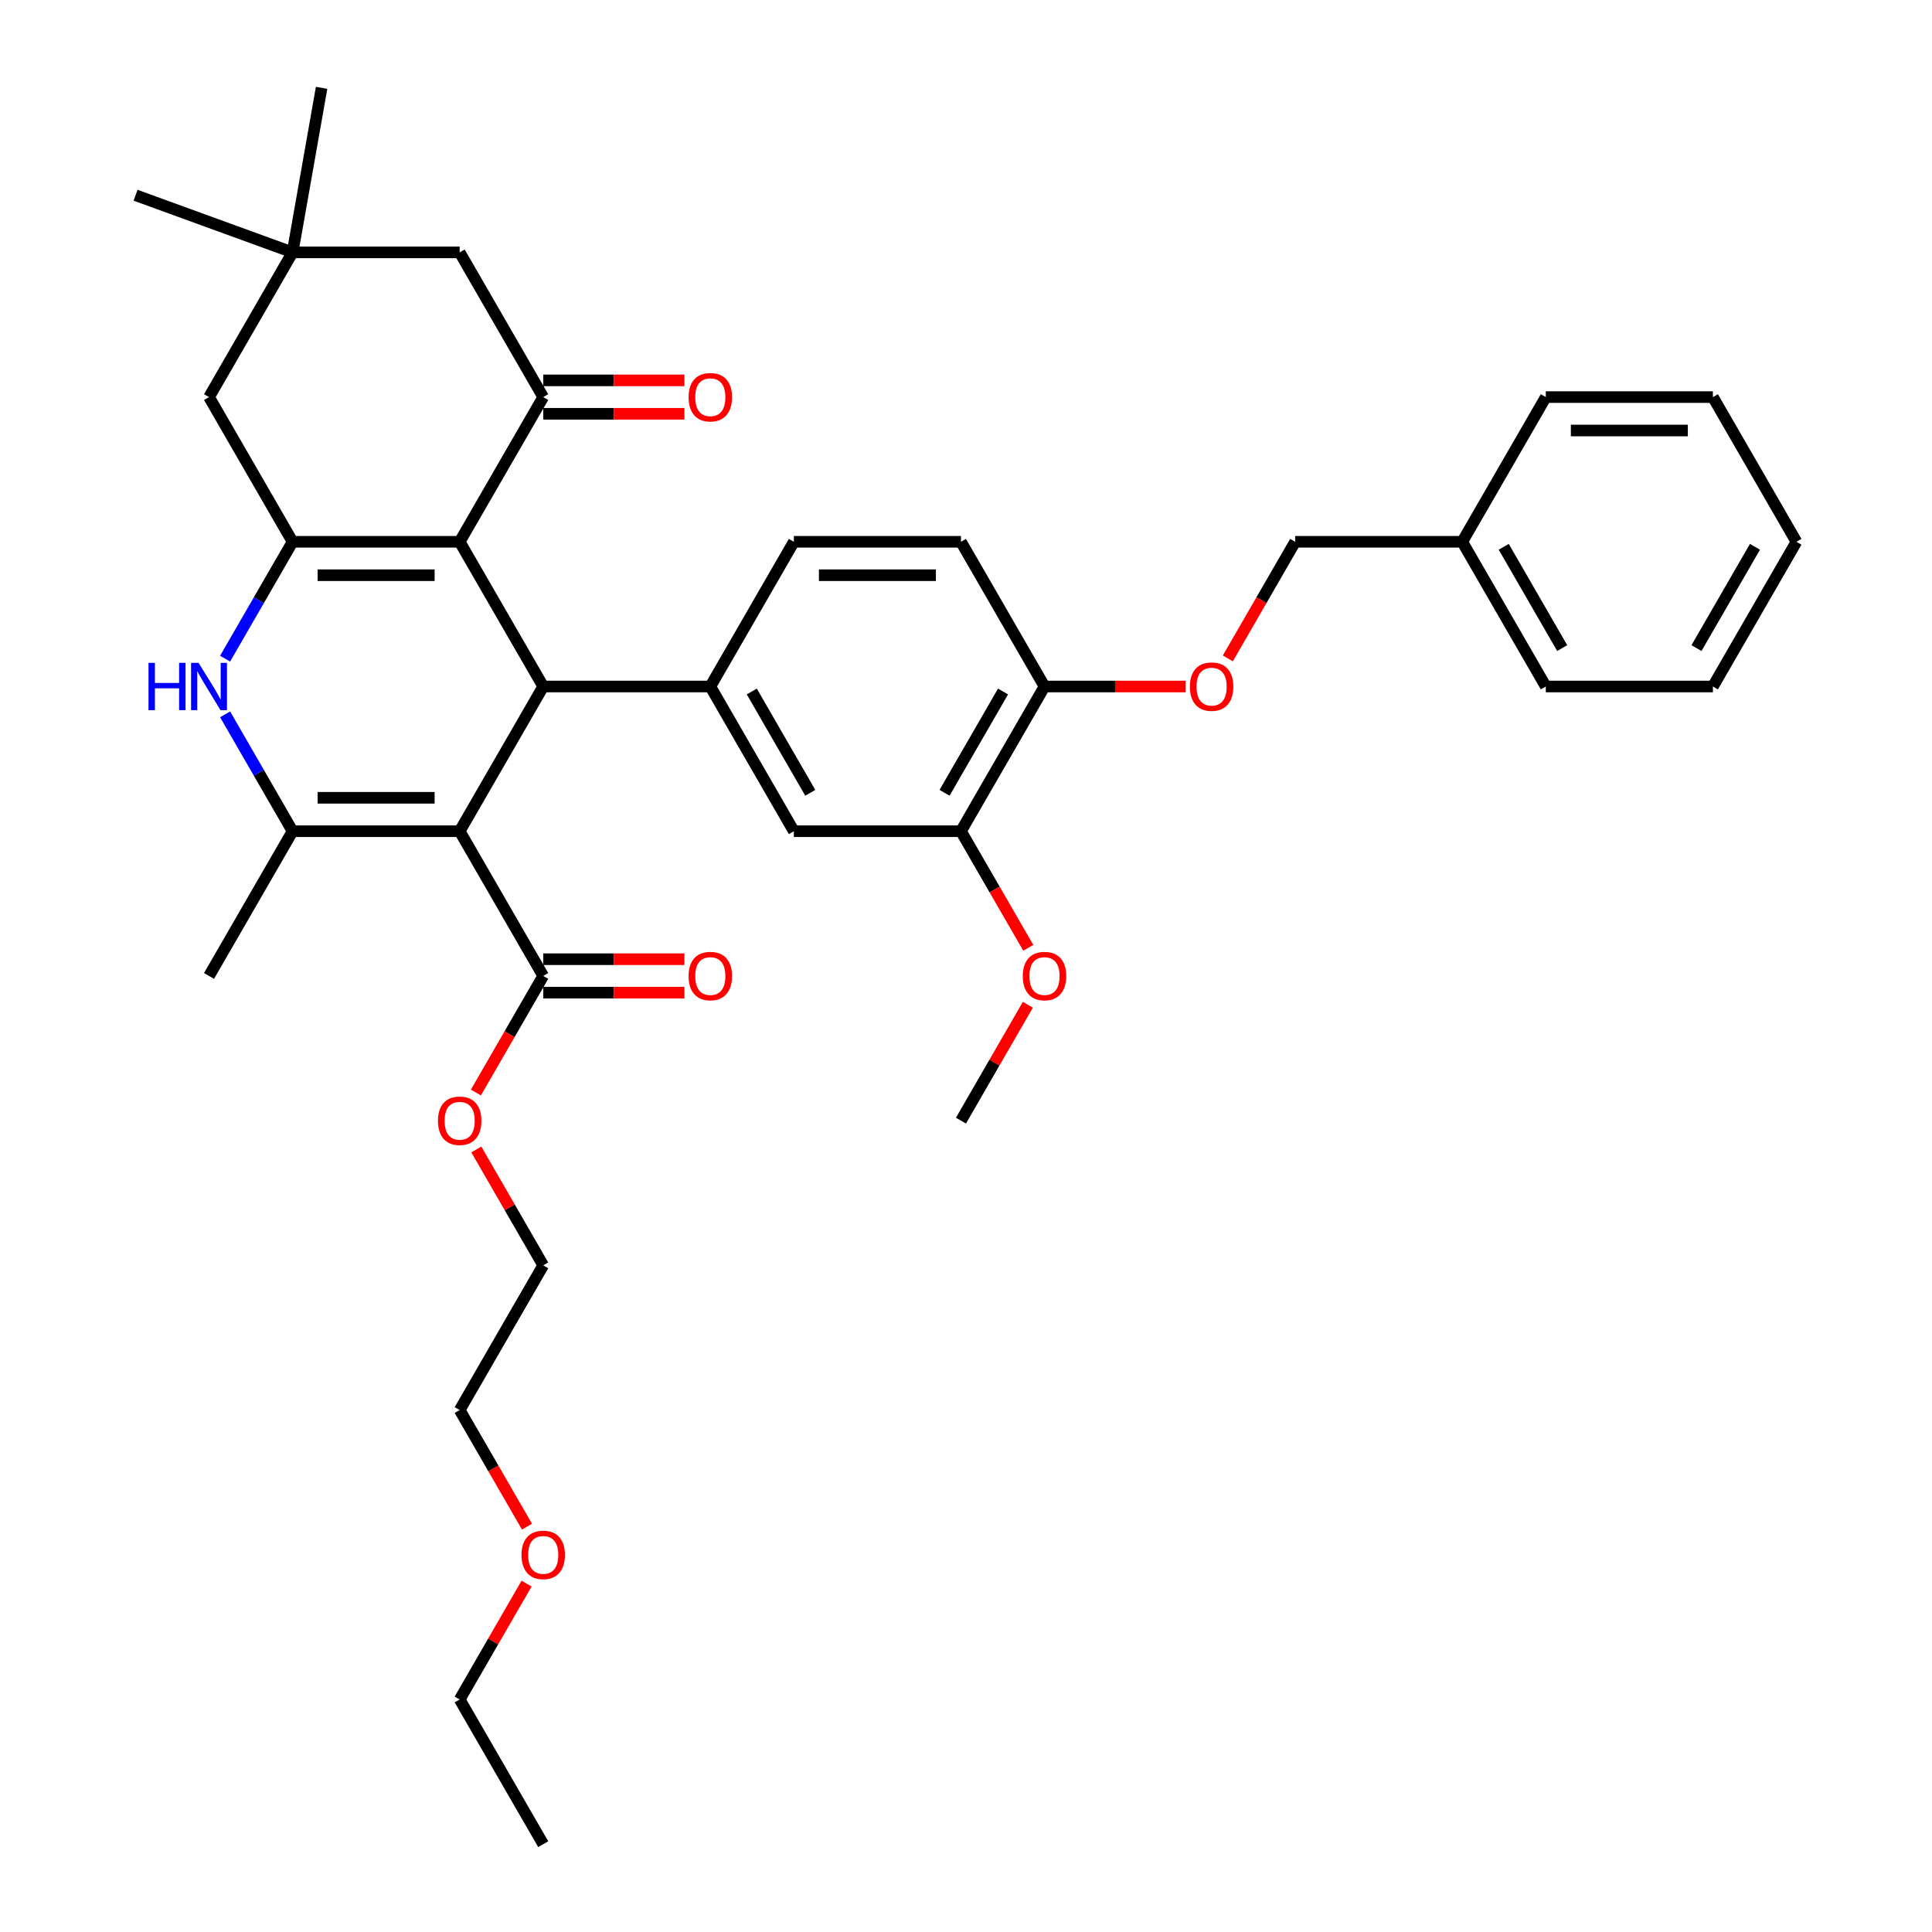<?xml version='1.0' encoding='iso-8859-1'?>
<svg version='1.1' baseProfile='full'
              xmlns='http://www.w3.org/2000/svg'
                      xmlns:rdkit='http://www.rdkit.org/xml'
                      xmlns:xlink='http://www.w3.org/1999/xlink'
                  xml:space='preserve'
width='1000px' height='1000px' viewBox='0 0 1000 1000'>
<!-- END OF HEADER -->
<rect style='opacity:1.0;fill:#FFFFFF;stroke:none' width='1000' height='1000' x='0' y='0'> </rect>
<path class='bond-1' d='M 237.926,430.235 L 281.17,355.334' style='fill:none;fill-rule:evenodd;stroke:#000000;stroke-width:6px;stroke-linecap:butt;stroke-linejoin:miter;stroke-opacity:1' />
<path class='bond-3' d='M 237.926,430.235 L 151.437,430.235' style='fill:none;fill-rule:evenodd;stroke:#000000;stroke-width:6px;stroke-linecap:butt;stroke-linejoin:miter;stroke-opacity:1' />
<path class='bond-3' d='M 224.952,412.937 L 164.41,412.937' style='fill:none;fill-rule:evenodd;stroke:#000000;stroke-width:6px;stroke-linecap:butt;stroke-linejoin:miter;stroke-opacity:1' />
<path class='bond-7' d='M 237.926,430.235 L 281.17,505.137' style='fill:none;fill-rule:evenodd;stroke:#000000;stroke-width:6px;stroke-linecap:butt;stroke-linejoin:miter;stroke-opacity:1' />
<path class='bond-0' d='M 237.926,280.432 L 281.17,355.334' style='fill:none;fill-rule:evenodd;stroke:#000000;stroke-width:6px;stroke-linecap:butt;stroke-linejoin:miter;stroke-opacity:1' />
<path class='bond-5' d='M 237.926,280.432 L 281.17,205.531' style='fill:none;fill-rule:evenodd;stroke:#000000;stroke-width:6px;stroke-linecap:butt;stroke-linejoin:miter;stroke-opacity:1' />
<path class='bond-37' d='M 237.926,280.432 L 151.437,280.432' style='fill:none;fill-rule:evenodd;stroke:#000000;stroke-width:6px;stroke-linecap:butt;stroke-linejoin:miter;stroke-opacity:1' />
<path class='bond-37' d='M 224.952,297.73 L 164.41,297.73' style='fill:none;fill-rule:evenodd;stroke:#000000;stroke-width:6px;stroke-linecap:butt;stroke-linejoin:miter;stroke-opacity:1' />
<path class='bond-6' d='M 281.17,355.334 L 367.659,355.334' style='fill:none;fill-rule:evenodd;stroke:#000000;stroke-width:6px;stroke-linecap:butt;stroke-linejoin:miter;stroke-opacity:1' />
<path class='bond-2' d='M 151.437,280.432 L 133.974,310.678' style='fill:none;fill-rule:evenodd;stroke:#000000;stroke-width:6px;stroke-linecap:butt;stroke-linejoin:miter;stroke-opacity:1' />
<path class='bond-2' d='M 133.974,310.678 L 116.512,340.925' style='fill:none;fill-rule:evenodd;stroke:#0000FF;stroke-width:6px;stroke-linecap:butt;stroke-linejoin:miter;stroke-opacity:1' />
<path class='bond-9' d='M 151.437,280.432 L 108.193,205.531' style='fill:none;fill-rule:evenodd;stroke:#000000;stroke-width:6px;stroke-linecap:butt;stroke-linejoin:miter;stroke-opacity:1' />
<path class='bond-4' d='M 151.437,430.235 L 133.974,399.989' style='fill:none;fill-rule:evenodd;stroke:#000000;stroke-width:6px;stroke-linecap:butt;stroke-linejoin:miter;stroke-opacity:1' />
<path class='bond-4' d='M 133.974,399.989 L 116.512,369.743' style='fill:none;fill-rule:evenodd;stroke:#0000FF;stroke-width:6px;stroke-linecap:butt;stroke-linejoin:miter;stroke-opacity:1' />
<path class='bond-20' d='M 151.437,430.235 L 108.193,505.137' style='fill:none;fill-rule:evenodd;stroke:#000000;stroke-width:6px;stroke-linecap:butt;stroke-linejoin:miter;stroke-opacity:1' />
<path class='bond-11' d='M 281.17,205.531 L 237.926,130.629' style='fill:none;fill-rule:evenodd;stroke:#000000;stroke-width:6px;stroke-linecap:butt;stroke-linejoin:miter;stroke-opacity:1' />
<path class='bond-14' d='M 281.17,214.18 L 317.712,214.18' style='fill:none;fill-rule:evenodd;stroke:#000000;stroke-width:6px;stroke-linecap:butt;stroke-linejoin:miter;stroke-opacity:1' />
<path class='bond-14' d='M 317.712,214.18 L 354.253,214.18' style='fill:none;fill-rule:evenodd;stroke:#FF0000;stroke-width:6px;stroke-linecap:butt;stroke-linejoin:miter;stroke-opacity:1' />
<path class='bond-14' d='M 281.17,196.882 L 317.712,196.882' style='fill:none;fill-rule:evenodd;stroke:#000000;stroke-width:6px;stroke-linecap:butt;stroke-linejoin:miter;stroke-opacity:1' />
<path class='bond-14' d='M 317.712,196.882 L 354.253,196.882' style='fill:none;fill-rule:evenodd;stroke:#FF0000;stroke-width:6px;stroke-linecap:butt;stroke-linejoin:miter;stroke-opacity:1' />
<path class='bond-8' d='M 367.659,355.334 L 410.903,430.235' style='fill:none;fill-rule:evenodd;stroke:#000000;stroke-width:6px;stroke-linecap:butt;stroke-linejoin:miter;stroke-opacity:1' />
<path class='bond-8' d='M 389.126,357.92 L 419.397,410.351' style='fill:none;fill-rule:evenodd;stroke:#000000;stroke-width:6px;stroke-linecap:butt;stroke-linejoin:miter;stroke-opacity:1' />
<path class='bond-15' d='M 367.659,355.334 L 410.903,280.432' style='fill:none;fill-rule:evenodd;stroke:#000000;stroke-width:6px;stroke-linecap:butt;stroke-linejoin:miter;stroke-opacity:1' />
<path class='bond-17' d='M 281.17,513.786 L 317.712,513.786' style='fill:none;fill-rule:evenodd;stroke:#000000;stroke-width:6px;stroke-linecap:butt;stroke-linejoin:miter;stroke-opacity:1' />
<path class='bond-17' d='M 317.712,513.786 L 354.253,513.786' style='fill:none;fill-rule:evenodd;stroke:#FF0000;stroke-width:6px;stroke-linecap:butt;stroke-linejoin:miter;stroke-opacity:1' />
<path class='bond-17' d='M 281.17,496.488 L 317.712,496.488' style='fill:none;fill-rule:evenodd;stroke:#000000;stroke-width:6px;stroke-linecap:butt;stroke-linejoin:miter;stroke-opacity:1' />
<path class='bond-17' d='M 317.712,496.488 L 354.253,496.488' style='fill:none;fill-rule:evenodd;stroke:#FF0000;stroke-width:6px;stroke-linecap:butt;stroke-linejoin:miter;stroke-opacity:1' />
<path class='bond-19' d='M 281.17,505.137 L 263.747,535.314' style='fill:none;fill-rule:evenodd;stroke:#000000;stroke-width:6px;stroke-linecap:butt;stroke-linejoin:miter;stroke-opacity:1' />
<path class='bond-19' d='M 263.747,535.314 L 246.325,565.491' style='fill:none;fill-rule:evenodd;stroke:#FF0000;stroke-width:6px;stroke-linecap:butt;stroke-linejoin:miter;stroke-opacity:1' />
<path class='bond-12' d='M 410.903,430.235 L 497.392,430.235' style='fill:none;fill-rule:evenodd;stroke:#000000;stroke-width:6px;stroke-linecap:butt;stroke-linejoin:miter;stroke-opacity:1' />
<path class='bond-10' d='M 108.193,205.531 L 151.437,130.629' style='fill:none;fill-rule:evenodd;stroke:#000000;stroke-width:6px;stroke-linecap:butt;stroke-linejoin:miter;stroke-opacity:1' />
<path class='bond-24' d='M 151.437,130.629 L 70.164,101.048' style='fill:none;fill-rule:evenodd;stroke:#000000;stroke-width:6px;stroke-linecap:butt;stroke-linejoin:miter;stroke-opacity:1' />
<path class='bond-25' d='M 151.437,130.629 L 166.456,45.455' style='fill:none;fill-rule:evenodd;stroke:#000000;stroke-width:6px;stroke-linecap:butt;stroke-linejoin:miter;stroke-opacity:1' />
<path class='bond-38' d='M 151.437,130.629 L 237.926,130.629' style='fill:none;fill-rule:evenodd;stroke:#000000;stroke-width:6px;stroke-linecap:butt;stroke-linejoin:miter;stroke-opacity:1' />
<path class='bond-22' d='M 497.392,430.235 L 514.815,460.412' style='fill:none;fill-rule:evenodd;stroke:#000000;stroke-width:6px;stroke-linecap:butt;stroke-linejoin:miter;stroke-opacity:1' />
<path class='bond-22' d='M 514.815,460.412 L 532.237,490.589' style='fill:none;fill-rule:evenodd;stroke:#FF0000;stroke-width:6px;stroke-linecap:butt;stroke-linejoin:miter;stroke-opacity:1' />
<path class='bond-39' d='M 497.392,430.235 L 540.636,355.334' style='fill:none;fill-rule:evenodd;stroke:#000000;stroke-width:6px;stroke-linecap:butt;stroke-linejoin:miter;stroke-opacity:1' />
<path class='bond-39' d='M 488.898,410.351 L 519.169,357.92' style='fill:none;fill-rule:evenodd;stroke:#000000;stroke-width:6px;stroke-linecap:butt;stroke-linejoin:miter;stroke-opacity:1' />
<path class='bond-13' d='M 540.636,355.334 L 497.392,280.432' style='fill:none;fill-rule:evenodd;stroke:#000000;stroke-width:6px;stroke-linecap:butt;stroke-linejoin:miter;stroke-opacity:1' />
<path class='bond-16' d='M 540.636,355.334 L 577.178,355.334' style='fill:none;fill-rule:evenodd;stroke:#000000;stroke-width:6px;stroke-linecap:butt;stroke-linejoin:miter;stroke-opacity:1' />
<path class='bond-16' d='M 577.178,355.334 L 613.719,355.334' style='fill:none;fill-rule:evenodd;stroke:#FF0000;stroke-width:6px;stroke-linecap:butt;stroke-linejoin:miter;stroke-opacity:1' />
<path class='bond-18' d='M 410.903,280.432 L 497.392,280.432' style='fill:none;fill-rule:evenodd;stroke:#000000;stroke-width:6px;stroke-linecap:butt;stroke-linejoin:miter;stroke-opacity:1' />
<path class='bond-18' d='M 423.877,297.73 L 484.419,297.73' style='fill:none;fill-rule:evenodd;stroke:#000000;stroke-width:6px;stroke-linecap:butt;stroke-linejoin:miter;stroke-opacity:1' />
<path class='bond-21' d='M 635.524,340.786 L 652.947,310.609' style='fill:none;fill-rule:evenodd;stroke:#FF0000;stroke-width:6px;stroke-linecap:butt;stroke-linejoin:miter;stroke-opacity:1' />
<path class='bond-21' d='M 652.947,310.609 L 670.37,280.432' style='fill:none;fill-rule:evenodd;stroke:#000000;stroke-width:6px;stroke-linecap:butt;stroke-linejoin:miter;stroke-opacity:1' />
<path class='bond-27' d='M 246.544,594.966 L 263.857,624.953' style='fill:none;fill-rule:evenodd;stroke:#FF0000;stroke-width:6px;stroke-linecap:butt;stroke-linejoin:miter;stroke-opacity:1' />
<path class='bond-27' d='M 263.857,624.953 L 281.17,654.94' style='fill:none;fill-rule:evenodd;stroke:#000000;stroke-width:6px;stroke-linecap:butt;stroke-linejoin:miter;stroke-opacity:1' />
<path class='bond-23' d='M 670.37,280.432 L 756.858,280.432' style='fill:none;fill-rule:evenodd;stroke:#000000;stroke-width:6px;stroke-linecap:butt;stroke-linejoin:miter;stroke-opacity:1' />
<path class='bond-30' d='M 532.018,520.065 L 514.705,550.051' style='fill:none;fill-rule:evenodd;stroke:#FF0000;stroke-width:6px;stroke-linecap:butt;stroke-linejoin:miter;stroke-opacity:1' />
<path class='bond-30' d='M 514.705,550.051 L 497.392,580.038' style='fill:none;fill-rule:evenodd;stroke:#000000;stroke-width:6px;stroke-linecap:butt;stroke-linejoin:miter;stroke-opacity:1' />
<path class='bond-31' d='M 756.858,280.432 L 800.103,355.334' style='fill:none;fill-rule:evenodd;stroke:#000000;stroke-width:6px;stroke-linecap:butt;stroke-linejoin:miter;stroke-opacity:1' />
<path class='bond-31' d='M 778.325,283.019 L 808.596,335.45' style='fill:none;fill-rule:evenodd;stroke:#000000;stroke-width:6px;stroke-linecap:butt;stroke-linejoin:miter;stroke-opacity:1' />
<path class='bond-32' d='M 756.858,280.432 L 800.103,205.531' style='fill:none;fill-rule:evenodd;stroke:#000000;stroke-width:6px;stroke-linecap:butt;stroke-linejoin:miter;stroke-opacity:1' />
<path class='bond-26' d='M 272.771,790.195 L 255.348,760.018' style='fill:none;fill-rule:evenodd;stroke:#FF0000;stroke-width:6px;stroke-linecap:butt;stroke-linejoin:miter;stroke-opacity:1' />
<path class='bond-26' d='M 255.348,760.018 L 237.926,729.841' style='fill:none;fill-rule:evenodd;stroke:#000000;stroke-width:6px;stroke-linecap:butt;stroke-linejoin:miter;stroke-opacity:1' />
<path class='bond-29' d='M 272.551,819.67 L 255.239,849.657' style='fill:none;fill-rule:evenodd;stroke:#FF0000;stroke-width:6px;stroke-linecap:butt;stroke-linejoin:miter;stroke-opacity:1' />
<path class='bond-29' d='M 255.239,849.657 L 237.926,879.644' style='fill:none;fill-rule:evenodd;stroke:#000000;stroke-width:6px;stroke-linecap:butt;stroke-linejoin:miter;stroke-opacity:1' />
<path class='bond-28' d='M 281.17,654.94 L 237.926,729.841' style='fill:none;fill-rule:evenodd;stroke:#000000;stroke-width:6px;stroke-linecap:butt;stroke-linejoin:miter;stroke-opacity:1' />
<path class='bond-33' d='M 237.926,879.644 L 281.17,954.545' style='fill:none;fill-rule:evenodd;stroke:#000000;stroke-width:6px;stroke-linecap:butt;stroke-linejoin:miter;stroke-opacity:1' />
<path class='bond-34' d='M 800.103,355.334 L 886.591,355.334' style='fill:none;fill-rule:evenodd;stroke:#000000;stroke-width:6px;stroke-linecap:butt;stroke-linejoin:miter;stroke-opacity:1' />
<path class='bond-35' d='M 800.103,205.531 L 886.591,205.531' style='fill:none;fill-rule:evenodd;stroke:#000000;stroke-width:6px;stroke-linecap:butt;stroke-linejoin:miter;stroke-opacity:1' />
<path class='bond-35' d='M 813.076,222.829 L 873.618,222.829' style='fill:none;fill-rule:evenodd;stroke:#000000;stroke-width:6px;stroke-linecap:butt;stroke-linejoin:miter;stroke-opacity:1' />
<path class='bond-40' d='M 886.591,355.334 L 929.836,280.432' style='fill:none;fill-rule:evenodd;stroke:#000000;stroke-width:6px;stroke-linecap:butt;stroke-linejoin:miter;stroke-opacity:1' />
<path class='bond-40' d='M 878.098,335.45 L 908.369,283.019' style='fill:none;fill-rule:evenodd;stroke:#000000;stroke-width:6px;stroke-linecap:butt;stroke-linejoin:miter;stroke-opacity:1' />
<path class='bond-36' d='M 886.591,205.531 L 929.836,280.432' style='fill:none;fill-rule:evenodd;stroke:#000000;stroke-width:6px;stroke-linecap:butt;stroke-linejoin:miter;stroke-opacity:1' />
<path  class='atom-5' d='M 76.866 343.087
L 80.188 343.087
L 80.188 353.5
L 92.711 353.5
L 92.711 343.087
L 96.032 343.087
L 96.032 367.581
L 92.711 367.581
L 92.711 356.268
L 80.188 356.268
L 80.188 367.581
L 76.866 367.581
L 76.866 343.087
' fill='#0000FF'/>
<path  class='atom-5' d='M 102.778 343.087
L 110.805 356.06
Q 111.6 357.34, 112.88 359.658
Q 114.16 361.976, 114.23 362.114
L 114.23 343.087
L 117.482 343.087
L 117.482 367.581
L 114.126 367.581
L 105.511 353.396
Q 104.508 351.736, 103.436 349.833
Q 102.398 347.93, 102.087 347.342
L 102.087 367.581
L 98.904 367.581
L 98.904 343.087
L 102.778 343.087
' fill='#0000FF'/>
<path  class='atom-15' d='M 356.415 205.6
Q 356.415 199.719, 359.321 196.432
Q 362.227 193.146, 367.659 193.146
Q 373.09 193.146, 375.996 196.432
Q 378.902 199.719, 378.902 205.6
Q 378.902 211.55, 375.962 214.941
Q 373.021 218.297, 367.659 218.297
Q 362.262 218.297, 359.321 214.941
Q 356.415 211.585, 356.415 205.6
M 367.659 215.529
Q 371.395 215.529, 373.402 213.038
Q 375.443 210.513, 375.443 205.6
Q 375.443 200.791, 373.402 198.37
Q 371.395 195.913, 367.659 195.913
Q 363.923 195.913, 361.881 198.335
Q 359.875 200.757, 359.875 205.6
Q 359.875 210.547, 361.881 213.038
Q 363.923 215.529, 367.659 215.529
' fill='#FF0000'/>
<path  class='atom-17' d='M 615.882 355.403
Q 615.882 349.522, 618.788 346.235
Q 621.694 342.949, 627.125 342.949
Q 632.557 342.949, 635.463 346.235
Q 638.369 349.522, 638.369 355.403
Q 638.369 361.353, 635.428 364.744
Q 632.487 368.099, 627.125 368.099
Q 621.728 368.099, 618.788 364.744
Q 615.882 361.388, 615.882 355.403
M 627.125 365.332
Q 630.862 365.332, 632.868 362.841
Q 634.909 360.315, 634.909 355.403
Q 634.909 350.594, 632.868 348.172
Q 630.862 345.716, 627.125 345.716
Q 623.389 345.716, 621.348 348.138
Q 619.341 350.56, 619.341 355.403
Q 619.341 360.35, 621.348 362.841
Q 623.389 365.332, 627.125 365.332
' fill='#FF0000'/>
<path  class='atom-18' d='M 356.415 505.206
Q 356.415 499.325, 359.321 496.038
Q 362.227 492.751, 367.659 492.751
Q 373.09 492.751, 375.996 496.038
Q 378.902 499.325, 378.902 505.206
Q 378.902 511.156, 375.962 514.547
Q 373.021 517.902, 367.659 517.902
Q 362.262 517.902, 359.321 514.547
Q 356.415 511.191, 356.415 505.206
M 367.659 515.135
Q 371.395 515.135, 373.402 512.644
Q 375.443 510.118, 375.443 505.206
Q 375.443 500.397, 373.402 497.975
Q 371.395 495.519, 367.659 495.519
Q 363.923 495.519, 361.881 497.941
Q 359.875 500.362, 359.875 505.206
Q 359.875 510.153, 361.881 512.644
Q 363.923 515.135, 367.659 515.135
' fill='#FF0000'/>
<path  class='atom-20' d='M 226.682 580.107
Q 226.682 574.226, 229.588 570.94
Q 232.494 567.653, 237.926 567.653
Q 243.357 567.653, 246.263 570.94
Q 249.169 574.226, 249.169 580.107
Q 249.169 586.058, 246.229 589.448
Q 243.288 592.804, 237.926 592.804
Q 232.529 592.804, 229.588 589.448
Q 226.682 586.092, 226.682 580.107
M 237.926 590.036
Q 241.662 590.036, 243.669 587.545
Q 245.71 585.02, 245.71 580.107
Q 245.71 575.299, 243.669 572.877
Q 241.662 570.421, 237.926 570.421
Q 234.189 570.421, 232.148 572.842
Q 230.142 575.264, 230.142 580.107
Q 230.142 585.054, 232.148 587.545
Q 234.189 590.036, 237.926 590.036
' fill='#FF0000'/>
<path  class='atom-23' d='M 529.393 505.206
Q 529.393 499.325, 532.299 496.038
Q 535.205 492.751, 540.636 492.751
Q 546.068 492.751, 548.974 496.038
Q 551.88 499.325, 551.88 505.206
Q 551.88 511.156, 548.939 514.547
Q 545.999 517.902, 540.636 517.902
Q 535.24 517.902, 532.299 514.547
Q 529.393 511.191, 529.393 505.206
M 540.636 515.135
Q 544.373 515.135, 546.379 512.644
Q 548.42 510.118, 548.42 505.206
Q 548.42 500.397, 546.379 497.975
Q 544.373 495.519, 540.636 495.519
Q 536.9 495.519, 534.859 497.941
Q 532.852 500.362, 532.852 505.206
Q 532.852 510.153, 534.859 512.644
Q 536.9 515.135, 540.636 515.135
' fill='#FF0000'/>
<path  class='atom-27' d='M 269.927 804.812
Q 269.927 798.93, 272.833 795.644
Q 275.739 792.357, 281.17 792.357
Q 286.602 792.357, 289.508 795.644
Q 292.414 798.93, 292.414 804.812
Q 292.414 810.762, 289.473 814.153
Q 286.532 817.508, 281.17 817.508
Q 275.773 817.508, 272.833 814.153
Q 269.927 810.797, 269.927 804.812
M 281.17 814.741
Q 284.906 814.741, 286.913 812.25
Q 288.954 809.724, 288.954 804.812
Q 288.954 800.003, 286.913 797.581
Q 284.906 795.125, 281.17 795.125
Q 277.434 795.125, 275.393 797.547
Q 273.386 799.968, 273.386 804.812
Q 273.386 809.759, 275.393 812.25
Q 277.434 814.741, 281.17 814.741
' fill='#FF0000'/>
</svg>
